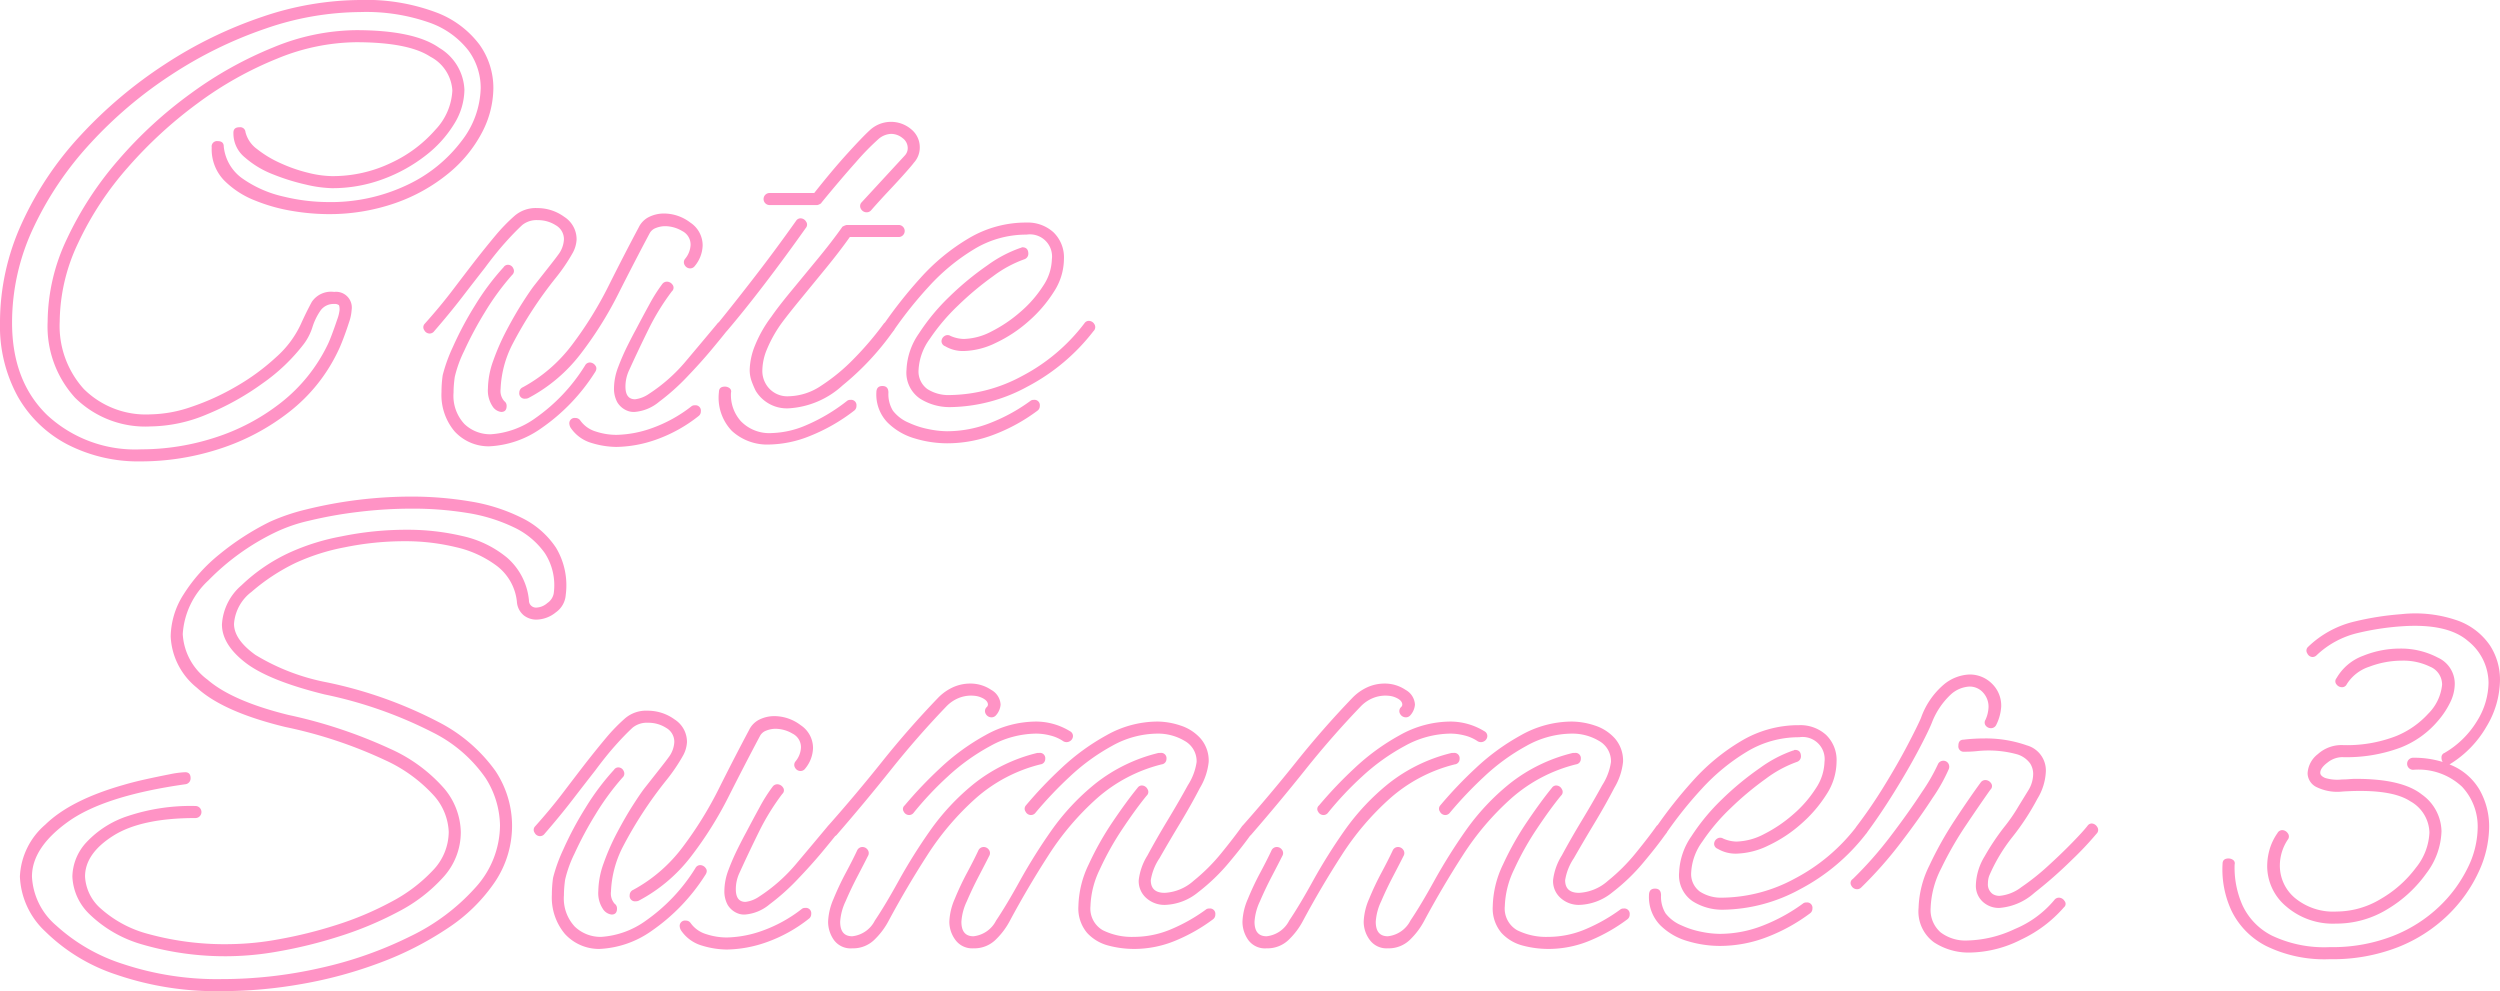 <svg xmlns="http://www.w3.org/2000/svg" width="248.7" height="98.601" viewBox="0 0 248.7 98.601">
  <path id="パス_64213" data-name="パス 64213" d="M14.52,64.74A15.438,15.438,0,0,1,7.2,63.06a12.1,12.1,0,0,1-4.95-4.77A14.544,14.544,0,0,1,.48,50.94a23.678,23.678,0,0,1,2.16-9.87,32.842,32.842,0,0,1,5.88-8.79,44.318,44.318,0,0,1,8.37-7.05,42.281,42.281,0,0,1,9.66-4.71,30.582,30.582,0,0,1,9.75-1.68,19.778,19.778,0,0,1,7.56,1.23,9.592,9.592,0,0,1,4.32,3.21,7.4,7.4,0,0,1,1.38,4.32,9.644,9.644,0,0,1-1.14,4.44,13.1,13.1,0,0,1-3.33,4.05,17.3,17.3,0,0,1-5.25,2.94A19.948,19.948,0,0,1,33,40.14a22.123,22.123,0,0,1-3.36-.3,17.17,17.17,0,0,1-3.78-1.05,8.9,8.9,0,0,1-3.09-2.01,4.444,4.444,0,0,1-1.23-3.24v-.06a.53.53,0,0,1,.6-.6q.6,0,.6.54a4.436,4.436,0,0,0,1.95,3.24,11.46,11.46,0,0,0,4.02,1.74,18.924,18.924,0,0,0,4.29.54,17.7,17.7,0,0,0,8.07-1.74,14.466,14.466,0,0,0,5.34-4.35A8.9,8.9,0,0,0,48.3,27.6a6.283,6.283,0,0,0-1.23-3.75,8.449,8.449,0,0,0-3.87-2.76,18.962,18.962,0,0,0-6.9-1.05,29.233,29.233,0,0,0-9.42,1.65,41.427,41.427,0,0,0-9.36,4.59,42.122,42.122,0,0,0-8.07,6.84,33.031,33.031,0,0,0-5.67,8.43,22.085,22.085,0,0,0-2.1,9.39q0,5.82,3.51,9.21a12.862,12.862,0,0,0,9.33,3.39,23.825,23.825,0,0,0,7.35-1.17,20.94,20.94,0,0,0,6.57-3.48,16.357,16.357,0,0,0,4.62-5.73q.18-.36.45-1.08t.51-1.44a3.928,3.928,0,0,0,.24-.96,1.553,1.553,0,0,0-.03-.39l-.03-.09a.7.7,0,0,0-.48-.12,1.579,1.579,0,0,0-1.38.69,6.094,6.094,0,0,0-.78,1.62,5.581,5.581,0,0,1-.84,1.65,18.508,18.508,0,0,1-4.11,3.93,26.524,26.524,0,0,1-5.55,3.09,14.779,14.779,0,0,1-5.58,1.2,9.934,9.934,0,0,1-7.53-2.85,10.513,10.513,0,0,1-2.73-7.59A19.411,19.411,0,0,1,7.14,42.6a33.781,33.781,0,0,1,5.13-7.86,42.185,42.185,0,0,1,7.23-6.63,37.994,37.994,0,0,1,8.25-4.59,21.994,21.994,0,0,1,8.13-1.68q5.82,0,8.31,1.77a5.076,5.076,0,0,1,2.49,4.17,6.581,6.581,0,0,1-1.02,3.39,11.62,11.62,0,0,1-2.85,3.15,15.7,15.7,0,0,1-4.23,2.34,14.4,14.4,0,0,1-5.1.9,12.589,12.589,0,0,1-2.58-.36,21.173,21.173,0,0,1-3.27-1.02,9.338,9.338,0,0,1-2.79-1.68,3.069,3.069,0,0,1-1.14-2.34v-.12q0-.54.6-.54a.521.521,0,0,1,.6.48,2.962,2.962,0,0,0,1.14,1.68,10.824,10.824,0,0,0,2.34,1.41,15.1,15.1,0,0,0,2.76.96,10.349,10.349,0,0,0,2.34.33,13.4,13.4,0,0,0,5.91-1.32,13.229,13.229,0,0,0,4.41-3.3,6.085,6.085,0,0,0,1.68-3.9,4.065,4.065,0,0,0-2.19-3.36q-2.19-1.44-7.41-1.44a21.125,21.125,0,0,0-7.8,1.62,35.54,35.54,0,0,0-7.92,4.44,43.075,43.075,0,0,0-6.96,6.39,31.569,31.569,0,0,0-4.95,7.53,18.5,18.5,0,0,0-1.83,7.8,9.34,9.34,0,0,0,2.4,6.72,8.758,8.758,0,0,0,6.66,2.52,12.959,12.959,0,0,0,4.05-.75A24.018,24.018,0,0,0,24,57.27a22.009,22.009,0,0,0,3.96-2.91,9.985,9.985,0,0,0,2.46-3.3q.54-1.2,1.08-2.19a2.3,2.3,0,0,1,2.22-.99,1.565,1.565,0,0,1,1.74,1.8,4.586,4.586,0,0,1-.27,1.26q-.27.84-.57,1.62t-.48,1.14a16.811,16.811,0,0,1-4.89,6.12,22.333,22.333,0,0,1-6.99,3.69A25.238,25.238,0,0,1,14.52,64.74Zm35.82-4.92a1.2,1.2,0,0,1-.87-.57,2.844,2.844,0,0,1-.45-1.77,8.457,8.457,0,0,1,.54-2.79,22.667,22.667,0,0,1,1.35-3.06q.81-1.53,1.56-2.7t1.17-1.71q.9-1.14,1.56-1.98t.78-1.02a2.742,2.742,0,0,0,.6-1.56,1.586,1.586,0,0,0-.81-1.41A3.258,3.258,0,0,0,54,40.74a2.276,2.276,0,0,0-1.56.48q-.84.78-1.77,1.83t-1.95,2.43q-1.08,1.38-2.28,2.94t-2.76,3.36a.57.57,0,0,1-.48.24.6.6,0,0,1-.51-.33.5.5,0,0,1,.03-.63q1.56-1.74,2.79-3.36t2.25-2.94q1.08-1.38,2.01-2.49a17.613,17.613,0,0,1,1.89-1.95,3.219,3.219,0,0,1,2.28-.78,4.53,4.53,0,0,1,2.67.87,2.647,2.647,0,0,1,1.23,2.25,3.088,3.088,0,0,1-.36,1.29,17.717,17.717,0,0,1-1.68,2.49,40.4,40.4,0,0,0-4.38,6.72,10.627,10.627,0,0,0-1.14,4.38,1.533,1.533,0,0,0,.36,1.2.57.57,0,0,1,.24.48Q50.88,59.82,50.34,59.82Zm2.4-1.32a.53.53,0,0,1-.6-.6.577.577,0,0,1,.36-.54,15.177,15.177,0,0,0,4.92-4.26,37.3,37.3,0,0,0,3.6-5.82q1.56-3.12,3-5.82a2.229,2.229,0,0,1,1.05-1.05,3.364,3.364,0,0,1,1.47-.33,4.345,4.345,0,0,1,2.61.9,2.722,2.722,0,0,1,1.23,2.28,3.352,3.352,0,0,1-.78,2.04.57.57,0,0,1-.48.24.611.611,0,0,1-.51-.3.543.543,0,0,1,.03-.66,2.327,2.327,0,0,0,.54-1.38,1.511,1.511,0,0,0-.84-1.38,3.36,3.36,0,0,0-1.68-.48,2.482,2.482,0,0,0-.93.18,1.138,1.138,0,0,0-.63.54q-1.5,2.82-3.12,6.03a37.106,37.106,0,0,1-3.75,5.97,15.86,15.86,0,0,1-5.19,4.38A.668.668,0,0,1,52.74,58.5Zm-3.6,4.74a4.586,4.586,0,0,1-3.45-1.5,5.63,5.63,0,0,1-1.29-3.9q0-.42.03-.84t.09-.84a15.825,15.825,0,0,1,1.02-2.82,33.513,33.513,0,0,1,2.19-4.11,24.547,24.547,0,0,1,2.85-3.81.519.519,0,0,1,.42-.24.577.577,0,0,1,.54.36.526.526,0,0,1-.12.66,25.465,25.465,0,0,0-2.7,3.69,35.681,35.681,0,0,0-2.07,3.87,11.856,11.856,0,0,0-.93,2.58q-.06.42-.09.81t-.03.75a4.1,4.1,0,0,0,1.08,3.12,3.7,3.7,0,0,0,2.64,1.02,8.536,8.536,0,0,0,4.44-1.62,17.824,17.824,0,0,0,4.92-5.22.542.542,0,0,1,.48-.3.688.688,0,0,1,.54.3q.24.3-.06.72a19.3,19.3,0,0,1-5.31,5.52A9.72,9.72,0,0,1,49.14,63.24ZM63.6,59.82a1.82,1.82,0,0,1-.54-.06,2.044,2.044,0,0,1-1.17-.9,2.817,2.817,0,0,1-.33-1.38,6.012,6.012,0,0,1,.42-2.13,22.806,22.806,0,0,1,.93-2.13q.51-1.02.81-1.56.66-1.26,1.35-2.52a16.02,16.02,0,0,1,1.29-2.04.57.57,0,0,1,.48-.24.688.688,0,0,1,.54.3.477.477,0,0,1-.06.66,23.385,23.385,0,0,0-2.34,3.81q-1.02,2.07-1.92,4.05a3.824,3.824,0,0,0-.36,1.62q0,1.26.96,1.26a3.062,3.062,0,0,0,1.38-.54,16.508,16.508,0,0,0,3.66-3.24q1.62-1.92,3.12-3.72a.519.519,0,0,1,.42-.24.646.646,0,0,1,.57.33.543.543,0,0,1-.09.69q-.42.54-1.47,1.8t-2.43,2.7a21.806,21.806,0,0,1-2.76,2.46A4.325,4.325,0,0,1,63.6,59.82ZM61.8,63.3a8.713,8.713,0,0,1-2.46-.39,3.768,3.768,0,0,1-2.1-1.53.921.921,0,0,1-.12-.36.53.53,0,0,1,.6-.6.57.57,0,0,1,.48.24,2.919,2.919,0,0,0,1.56,1.11,6.594,6.594,0,0,0,2.04.33,11.079,11.079,0,0,0,3.51-.66,13.991,13.991,0,0,0,3.93-2.16.489.489,0,0,1,.36-.12.53.53,0,0,1,.6.6.57.57,0,0,1-.24.48,14.642,14.642,0,0,1-4.23,2.34A12.345,12.345,0,0,1,61.8,63.3ZM86.7,39.96a.646.646,0,0,1-.57-.33.543.543,0,0,1,.09-.69l4.26-4.62a1.055,1.055,0,0,0,.3-.78,1.226,1.226,0,0,0-.51-.96,1.788,1.788,0,0,0-1.17-.42,2.029,2.029,0,0,0-1.26.54,24.932,24.932,0,0,0-2.22,2.28Q84.12,36.66,82.2,39q0,.06-.18.15a.724.724,0,0,1-.24.09H77.04a.6.6,0,0,1,0-1.2h4.44q1.8-2.28,3.3-3.93T87,31.8a3.1,3.1,0,0,1,4.14-.09,2.3,2.3,0,0,1,.84,1.77,2.242,2.242,0,0,1-.6,1.56q-.12.18-.81.96t-1.65,1.8q-.96,1.02-1.8,1.98A.576.576,0,0,1,86.7,39.96ZM72.24,52.02a.477.477,0,0,1-.54-.54,1.326,1.326,0,0,1,.3-.6q1.56-1.92,3.6-4.56t4.08-5.52a.519.519,0,0,1,.42-.24.646.646,0,0,1,.57.33.5.5,0,0,1-.03.63q-2.04,2.88-4.08,5.55t-3.78,4.71A.746.746,0,0,1,72.24,52.02Zm6.72,7.44a3.617,3.617,0,0,1-3.3-1.74,8.647,8.647,0,0,1-.42-.99,3.313,3.313,0,0,1-.18-1.11,6.848,6.848,0,0,1,.51-2.37,12.577,12.577,0,0,1,1.65-2.91q.66-.96,1.92-2.49l2.67-3.24q1.41-1.71,2.43-3.15,0-.06.21-.15a.977.977,0,0,1,.27-.09h5.16a.6.6,0,0,1,0,1.2H85.02Q84,43.86,82.65,45.51t-2.58,3.15q-1.23,1.5-1.89,2.4a13.081,13.081,0,0,0-1.44,2.61,5.625,5.625,0,0,0-.42,1.95,2.559,2.559,0,0,0,.36,1.44,2.463,2.463,0,0,0,2.28,1.2,5.98,5.98,0,0,0,3.21-1.05,18.69,18.69,0,0,0,3.27-2.7,31.586,31.586,0,0,0,2.94-3.45.57.57,0,0,1,.48-.24.688.688,0,0,1,.54.3.477.477,0,0,1-.06.66,27.085,27.085,0,0,1-5.04,5.4A8.683,8.683,0,0,1,78.96,59.46Zm-1.92,3.6a5.2,5.2,0,0,1-3.75-1.35A4.771,4.771,0,0,1,72,57.84q0-.54.6-.54a.76.76,0,0,1,.45.15.407.407,0,0,1,.15.45,3.894,3.894,0,0,0,.99,2.85,3.938,3.938,0,0,0,3.09,1.17,9.215,9.215,0,0,0,3.33-.75,17.985,17.985,0,0,0,4.11-2.43.489.489,0,0,1,.36-.12.53.53,0,0,1,.6.6.57.57,0,0,1-.24.48,18.111,18.111,0,0,1-4.41,2.52A11.25,11.25,0,0,1,77.04,63.06Zm19.32-9.3a3.479,3.479,0,0,1-1.86-.48.541.541,0,0,1-.36-.48.627.627,0,0,1,.27-.51.553.553,0,0,1,.63-.03,3.463,3.463,0,0,0,1.32.3,6.238,6.238,0,0,0,2.76-.75A13.8,13.8,0,0,0,102,49.86a11.71,11.71,0,0,0,2.25-2.58,4.974,4.974,0,0,0,.87-2.64,2.2,2.2,0,0,0-2.52-2.46,9.963,9.963,0,0,0-5.25,1.47,20.222,20.222,0,0,0-4.44,3.66,40.163,40.163,0,0,0-3.57,4.47.542.542,0,0,1-.48.3.611.611,0,0,1-.51-.3.543.543,0,0,1,.03-.66,45,45,0,0,1,3.66-4.62,20.408,20.408,0,0,1,4.77-3.93,11.116,11.116,0,0,1,5.79-1.59,3.8,3.8,0,0,1,2.67.96,3.474,3.474,0,0,1,1.05,2.7,6.019,6.019,0,0,1-.99,3.21,13.306,13.306,0,0,1-2.52,2.94,13.628,13.628,0,0,1-3.27,2.16A7.621,7.621,0,0,1,96.36,53.76Zm-1.38,5.58a5.512,5.512,0,0,1-2.97-.84,3.121,3.121,0,0,1-1.35-2.88,6.754,6.754,0,0,1,1.23-3.6,20.659,20.659,0,0,1,3.06-3.69,29.22,29.22,0,0,1,3.75-3.09A12.671,12.671,0,0,1,102,43.5a.122.122,0,0,0,.09-.03.122.122,0,0,1,.09-.03q.6,0,.6.66a.582.582,0,0,1-.42.54,11.741,11.741,0,0,0-3.09,1.68,30.5,30.5,0,0,0-3.48,2.91,19.973,19.973,0,0,0-2.82,3.33,5.691,5.691,0,0,0-1.11,3.06,2.166,2.166,0,0,0,.87,1.92,3.882,3.882,0,0,0,2.25.6,15.437,15.437,0,0,0,7.17-1.89A18.587,18.587,0,0,0,108.36,51a.519.519,0,0,1,.42-.24.646.646,0,0,1,.57.33.543.543,0,0,1-.09.69,20.078,20.078,0,0,1-6.57,5.52A16.416,16.416,0,0,1,94.98,59.34Zm-.3,3.6a11.159,11.159,0,0,1-3.18-.48,6.328,6.328,0,0,1-2.73-1.59,4.014,4.014,0,0,1-1.11-2.97q0-.66.6-.66t.6.66a3.154,3.154,0,0,0,.45,1.8,3.889,3.889,0,0,0,1.59,1.2,8.565,8.565,0,0,0,1.95.63,9.5,9.5,0,0,0,1.83.21,11.762,11.762,0,0,0,4.35-.84,17.42,17.42,0,0,0,3.93-2.16.489.489,0,0,1,.36-.12.53.53,0,0,1,.6.6.57.57,0,0,1-.24.48,17.75,17.75,0,0,1-4.23,2.34A13.029,13.029,0,0,1,94.68,62.94Zm-72.12,54.5a30.714,30.714,0,0,1-10.53-1.65,18.155,18.155,0,0,1-7.05-4.29,7.907,7.907,0,0,1-2.52-5.46,7.216,7.216,0,0,1,2.52-5.16q2.52-2.46,7.8-3.96,1.02-.3,2.25-.57t2.31-.48a9.312,9.312,0,0,1,1.56-.21q.54,0,.54.6a.586.586,0,0,1-.54.6Q10.86,98,7.26,100.58t-3.6,5.46a6.82,6.82,0,0,0,2.4,4.86,17.939,17.939,0,0,0,6.66,3.84,29.58,29.58,0,0,0,9.84,1.5,44.187,44.187,0,0,0,9.81-1.11,38.971,38.971,0,0,0,8.94-3.15,20.7,20.7,0,0,0,6.48-4.86,9.267,9.267,0,0,0,2.43-6.18,9.017,9.017,0,0,0-1.44-4.71,13.954,13.954,0,0,0-5.19-4.5,42.551,42.551,0,0,0-10.83-3.81q-5.58-1.38-7.89-3.18t-2.31-3.78a5.546,5.546,0,0,1,1.95-3.9,17.469,17.469,0,0,1,4.89-3.3,22.257,22.257,0,0,1,5.04-1.56,32.1,32.1,0,0,1,6.54-.66,23.706,23.706,0,0,1,5.52.63,10.492,10.492,0,0,1,4.44,2.16,6.433,6.433,0,0,1,2.16,4.23.7.7,0,0,0,.78.72,1.752,1.752,0,0,0,1.05-.45,1.474,1.474,0,0,0,.63-.93,5.866,5.866,0,0,0-.87-4.02,7.882,7.882,0,0,0-3.15-2.61,16.666,16.666,0,0,0-4.62-1.41,33.582,33.582,0,0,0-5.4-.42,44.229,44.229,0,0,0-5.43.33,41.8,41.8,0,0,0-4.86.87,15.771,15.771,0,0,0-3.45,1.2,23.636,23.636,0,0,0-6.57,4.74,7.912,7.912,0,0,0-2.55,5.34,6.043,6.043,0,0,0,2.46,4.53q2.46,2.13,8.04,3.51a48.272,48.272,0,0,1,10.11,3.36,15.594,15.594,0,0,1,5.4,3.96,6.93,6.93,0,0,1,1.65,4.32,6.629,6.629,0,0,1-1.74,4.5,15.777,15.777,0,0,1-4.5,3.45,34.62,34.62,0,0,1-5.91,2.46,45.4,45.4,0,0,1-5.97,1.47,29.495,29.495,0,0,1-13.59-.69,12.4,12.4,0,0,1-5.22-3,5.5,5.5,0,0,1-1.71-3.75,5.146,5.146,0,0,1,1.41-3.42,9.777,9.777,0,0,1,4.14-2.61,19.747,19.747,0,0,1,6.69-.99.6.6,0,1,1,0,1.2q-5.4,0-8.19,1.77t-2.79,4.05a4.542,4.542,0,0,0,1.56,3.18,11.459,11.459,0,0,0,4.8,2.55,28.659,28.659,0,0,0,8.22.99,28.046,28.046,0,0,0,4.68-.48,43.821,43.821,0,0,0,5.7-1.41,31.4,31.4,0,0,0,5.49-2.31,15.594,15.594,0,0,0,4.14-3.12,5.571,5.571,0,0,0,1.59-3.84,5.768,5.768,0,0,0-1.41-3.54,14.857,14.857,0,0,0-4.92-3.6,44.947,44.947,0,0,0-9.93-3.3q-6.18-1.5-8.79-3.9a6.939,6.939,0,0,1-2.61-5.1,7.967,7.967,0,0,1,1.29-4.2A16.189,16.189,0,0,1,22.29,74a26.254,26.254,0,0,1,5.01-3.24,20.125,20.125,0,0,1,3.6-1.23,43.843,43.843,0,0,1,10.5-1.29,35.167,35.167,0,0,1,5.85.48,17.741,17.741,0,0,1,5.1,1.62,8.625,8.625,0,0,1,3.45,3,7.286,7.286,0,0,1,.96,4.68,2.325,2.325,0,0,1-.99,1.74,3.141,3.141,0,0,1-1.95.72,2.033,2.033,0,0,1-1.23-.42,1.915,1.915,0,0,1-.69-1.38,5.142,5.142,0,0,0-1.95-3.51,10.694,10.694,0,0,0-4.08-1.89,21.334,21.334,0,0,0-5.13-.6,29.631,29.631,0,0,0-5.94.6,20.984,20.984,0,0,0-4.92,1.56,19.787,19.787,0,0,0-4.38,2.88,4.374,4.374,0,0,0-1.74,3.18q0,1.56,2.13,3.09A21.38,21.38,0,0,0,33,86.72a42.66,42.66,0,0,1,11.13,3.96,15.841,15.841,0,0,1,5.64,4.86,9.874,9.874,0,0,1,1.65,5.4,10,10,0,0,1-1.71,5.64,16.8,16.8,0,0,1-4.68,4.59,32.323,32.323,0,0,1-6.69,3.42,43.076,43.076,0,0,1-7.8,2.13A45.873,45.873,0,0,1,22.56,117.44Zm38.76-7.62a1.2,1.2,0,0,1-.87-.57,2.844,2.844,0,0,1-.45-1.77,8.457,8.457,0,0,1,.54-2.79,22.667,22.667,0,0,1,1.35-3.06q.81-1.53,1.56-2.7t1.17-1.71q.9-1.14,1.56-1.98t.78-1.02a2.742,2.742,0,0,0,.6-1.56,1.586,1.586,0,0,0-.81-1.41,3.258,3.258,0,0,0-1.77-.51,2.276,2.276,0,0,0-1.56.48q-.84.78-1.77,1.83T59.7,95.48q-1.08,1.38-2.28,2.94t-2.76,3.36a.57.57,0,0,1-.48.24.6.6,0,0,1-.51-.33.5.5,0,0,1,.03-.63q1.56-1.74,2.79-3.36t2.25-2.94q1.08-1.38,2.01-2.49a17.613,17.613,0,0,1,1.89-1.95,3.219,3.219,0,0,1,2.28-.78,4.53,4.53,0,0,1,2.67.87,2.647,2.647,0,0,1,1.23,2.25,3.088,3.088,0,0,1-.36,1.29,17.716,17.716,0,0,1-1.68,2.49,40.4,40.4,0,0,0-4.38,6.72,10.627,10.627,0,0,0-1.14,4.38,1.533,1.533,0,0,0,.36,1.2.57.57,0,0,1,.24.48Q61.86,109.82,61.32,109.82Zm2.4-1.32a.53.53,0,0,1-.6-.6.577.577,0,0,1,.36-.54,15.177,15.177,0,0,0,4.92-4.26A37.294,37.294,0,0,0,72,97.28q1.56-3.12,3-5.82a2.229,2.229,0,0,1,1.05-1.05,3.364,3.364,0,0,1,1.47-.33,4.345,4.345,0,0,1,2.61.9,2.722,2.722,0,0,1,1.23,2.28,3.352,3.352,0,0,1-.78,2.04.57.57,0,0,1-.48.24.611.611,0,0,1-.51-.3.543.543,0,0,1,.03-.66,2.327,2.327,0,0,0,.54-1.38,1.511,1.511,0,0,0-.84-1.38,3.36,3.36,0,0,0-1.68-.48,2.482,2.482,0,0,0-.93.18,1.138,1.138,0,0,0-.63.54q-1.5,2.82-3.12,6.03a37.106,37.106,0,0,1-3.75,5.97,15.86,15.86,0,0,1-5.19,4.38A.668.668,0,0,1,63.72,108.5Zm-3.6,4.74a4.586,4.586,0,0,1-3.45-1.5,5.63,5.63,0,0,1-1.29-3.9q0-.42.03-.84t.09-.84a15.825,15.825,0,0,1,1.02-2.82,33.513,33.513,0,0,1,2.19-4.11,24.547,24.547,0,0,1,2.85-3.81.519.519,0,0,1,.42-.24.577.577,0,0,1,.54.36.526.526,0,0,1-.12.66,25.465,25.465,0,0,0-2.7,3.69,35.681,35.681,0,0,0-2.07,3.87,11.856,11.856,0,0,0-.93,2.58q-.06.42-.09.81t-.03.75a4.1,4.1,0,0,0,1.08,3.12,3.7,3.7,0,0,0,2.64,1.02,8.536,8.536,0,0,0,4.44-1.62,17.824,17.824,0,0,0,4.92-5.22.542.542,0,0,1,.48-.3.688.688,0,0,1,.54.3q.24.3-.06.72a19.3,19.3,0,0,1-5.31,5.52A9.719,9.719,0,0,1,60.12,113.24Zm14.46-3.42a1.82,1.82,0,0,1-.54-.06,2.044,2.044,0,0,1-1.17-.9,2.817,2.817,0,0,1-.33-1.38,6.012,6.012,0,0,1,.42-2.13,22.805,22.805,0,0,1,.93-2.13q.51-1.02.81-1.56.66-1.26,1.35-2.52a16.02,16.02,0,0,1,1.29-2.04.57.57,0,0,1,.48-.24.688.688,0,0,1,.54.3.477.477,0,0,1-.06.66,23.385,23.385,0,0,0-2.34,3.81q-1.02,2.07-1.92,4.05a3.824,3.824,0,0,0-.36,1.62q0,1.26.96,1.26a3.062,3.062,0,0,0,1.38-.54,16.508,16.508,0,0,0,3.66-3.24q1.62-1.92,3.12-3.72a.519.519,0,0,1,.42-.24.646.646,0,0,1,.57.33.543.543,0,0,1-.09.69q-.42.54-1.47,1.8t-2.43,2.7a21.807,21.807,0,0,1-2.76,2.46A4.325,4.325,0,0,1,74.58,109.82Zm-1.8,3.48a8.713,8.713,0,0,1-2.46-.39,3.768,3.768,0,0,1-2.1-1.53.921.921,0,0,1-.12-.36.53.53,0,0,1,.6-.6.57.57,0,0,1,.48.24,2.919,2.919,0,0,0,1.56,1.11,6.594,6.594,0,0,0,2.04.33,11.079,11.079,0,0,0,3.51-.66,13.992,13.992,0,0,0,3.93-2.16.489.489,0,0,1,.36-.12.53.53,0,0,1,.6.6.57.57,0,0,1-.24.48,14.643,14.643,0,0,1-4.23,2.34A12.345,12.345,0,0,1,72.78,113.3Zm10.5-11.22a.6.6,0,0,1-.51-.36.539.539,0,0,1,.03-.66q2.82-3.18,5.43-6.45t5.55-6.33a4.9,4.9,0,0,1,1.59-1.11,4.2,4.2,0,0,1,1.59-.33,3.708,3.708,0,0,1,2.13.63,1.784,1.784,0,0,1,.93,1.47,1.812,1.812,0,0,1-.48,1.08.576.576,0,0,1-.42.18.646.646,0,0,1-.57-.33.543.543,0,0,1,.09-.69.346.346,0,0,0,.12-.24q0-.48-.84-.78a2.229,2.229,0,0,0-.39-.09,3.681,3.681,0,0,0-.51-.03,3.3,3.3,0,0,0-1.17.24,3.557,3.557,0,0,0-1.23.84q-2.88,3-5.49,6.27t-5.37,6.45A.57.57,0,0,1,83.28,102.08Zm7.62-2.16a.6.6,0,0,1-.51-.33.461.461,0,0,1,.09-.63,41.5,41.5,0,0,1,3.51-3.69,22.067,22.067,0,0,1,4.53-3.3,10.358,10.358,0,0,1,5.04-1.35,6.5,6.5,0,0,1,3.36.96.542.542,0,0,1,.3.48.611.611,0,0,1-.3.51.635.635,0,0,1-.72-.03,4,4,0,0,0-1.26-.54,5.688,5.688,0,0,0-1.38-.18A9.53,9.53,0,0,0,99,93.05a20.731,20.731,0,0,0-4.23,3.03,32.933,32.933,0,0,0-3.39,3.6A.57.57,0,0,1,90.9,99.92Zm25.44,8.94a2.7,2.7,0,0,1-1.8-.66,2.234,2.234,0,0,1-.78-1.8,5.918,5.918,0,0,1,.87-2.46q.87-1.62,2.01-3.51t2.01-3.48a5.763,5.763,0,0,0,.87-2.31,2.307,2.307,0,0,0-1.2-2.1,5.146,5.146,0,0,0-2.7-.72,9.361,9.361,0,0,0-4.53,1.23,20.488,20.488,0,0,0-4.2,3.06,39.334,39.334,0,0,0-3.39,3.57.57.57,0,0,1-.48.24.6.6,0,0,1-.51-.33.5.5,0,0,1,.03-.63,41.5,41.5,0,0,1,3.51-3.69,22.067,22.067,0,0,1,4.53-3.3,10.358,10.358,0,0,1,5.04-1.35,7.38,7.38,0,0,1,2.28.39,4.537,4.537,0,0,1,2.01,1.29,3.365,3.365,0,0,1,.81,2.34,6.3,6.3,0,0,1-.87,2.58q-.87,1.68-2.01,3.57t-2.01,3.42a5.438,5.438,0,0,0-.87,2.19q0,1.26,1.38,1.26a4.681,4.681,0,0,0,2.88-1.2,18.4,18.4,0,0,0,2.79-2.79q1.29-1.59,2.01-2.61a.519.519,0,0,1,.42-.24.772.772,0,0,1,.57.3.455.455,0,0,1-.03.66q-.84,1.2-2.25,2.88a19.247,19.247,0,0,1-3.06,2.94A5.462,5.462,0,0,1,116.34,108.86Zm-19.02,4.32a2.067,2.067,0,0,1-1.8-.84,3.039,3.039,0,0,1-.6-1.8,6.2,6.2,0,0,1,.54-2.28,28.053,28.053,0,0,1,1.23-2.61q.69-1.29,1.11-2.19a.577.577,0,0,1,.54-.36.627.627,0,0,1,.51.27.553.553,0,0,1,.03.63q-.36.72-1.02,1.98t-1.2,2.52a5.516,5.516,0,0,0-.54,2.04q0,1.44,1.2,1.44a2.865,2.865,0,0,0,2.25-1.56q1.05-1.56,2.37-3.96a55.458,55.458,0,0,1,3.12-4.98,23,23,0,0,1,4.38-4.68,16.267,16.267,0,0,1,6.3-3.06h.18a.53.53,0,0,1,.6.6.536.536,0,0,1-.48.54,15.286,15.286,0,0,0-6.45,3.39,27.325,27.325,0,0,0-4.8,5.64q-2.07,3.21-3.87,6.57a7.358,7.358,0,0,1-1.32,1.77A3.038,3.038,0,0,1,97.32,113.18Zm-12.06,0a2.052,2.052,0,0,1-1.83-.84,3.147,3.147,0,0,1-.57-1.8,6.2,6.2,0,0,1,.54-2.28,28.053,28.053,0,0,1,1.23-2.61q.69-1.29,1.11-2.19a.577.577,0,0,1,.54-.36.627.627,0,0,1,.51.27.553.553,0,0,1,.03.63q-.36.72-1.02,1.98t-1.2,2.52a5.516,5.516,0,0,0-.54,2.04q0,1.44,1.2,1.44a2.865,2.865,0,0,0,2.25-1.56q1.05-1.56,2.37-3.96A55.458,55.458,0,0,1,93,101.48a23,23,0,0,1,4.38-4.68,16.267,16.267,0,0,1,6.3-3.06h.18a.53.53,0,0,1,.6.6.536.536,0,0,1-.48.54,15.286,15.286,0,0,0-6.45,3.39,27.326,27.326,0,0,0-4.8,5.64q-2.07,3.21-3.87,6.57a7.358,7.358,0,0,1-1.32,1.77A3.038,3.038,0,0,1,85.26,113.18Zm28.02.06a9.911,9.911,0,0,1-2.52-.33,4.372,4.372,0,0,1-2.13-1.26,3.765,3.765,0,0,1-.87-2.67,9.972,9.972,0,0,1,1.02-4.14,29.786,29.786,0,0,1,2.4-4.26q1.38-2.04,2.46-3.36a.519.519,0,0,1,.42-.24.638.638,0,0,1,.57.36.5.5,0,0,1-.09.66q-1.08,1.32-2.4,3.3a28.749,28.749,0,0,0-2.25,4.02,8.974,8.974,0,0,0-.93,3.66,2.479,2.479,0,0,0,1.23,2.4,6.486,6.486,0,0,0,3.09.66,9.478,9.478,0,0,0,3.75-.78,17.059,17.059,0,0,0,3.39-1.92.489.489,0,0,1,.36-.12.53.53,0,0,1,.6.6.57.57,0,0,1-.24.48,17.127,17.127,0,0,1-3.69,2.1A10.712,10.712,0,0,1,113.28,113.24Zm11.22-11.16a.6.6,0,0,1-.51-.36.539.539,0,0,1,.03-.66q2.82-3.18,5.43-6.45T135,88.28a4.9,4.9,0,0,1,1.59-1.11,4.2,4.2,0,0,1,1.59-.33,3.708,3.708,0,0,1,2.13.63,1.784,1.784,0,0,1,.93,1.47,1.812,1.812,0,0,1-.48,1.08.576.576,0,0,1-.42.18.646.646,0,0,1-.57-.33.543.543,0,0,1,.09-.69.346.346,0,0,0,.12-.24q0-.48-.84-.78a2.229,2.229,0,0,0-.39-.09,3.681,3.681,0,0,0-.51-.03,3.3,3.3,0,0,0-1.17.24,3.557,3.557,0,0,0-1.23.84q-2.88,3-5.49,6.27t-5.37,6.45A.57.57,0,0,1,124.5,102.08Zm7.62-2.16a.6.6,0,0,1-.51-.33.461.461,0,0,1,.09-.63,41.5,41.5,0,0,1,3.51-3.69,22.067,22.067,0,0,1,4.53-3.3,10.358,10.358,0,0,1,5.04-1.35,6.5,6.5,0,0,1,3.36.96.542.542,0,0,1,.3.48.611.611,0,0,1-.3.51.635.635,0,0,1-.72-.03,4,4,0,0,0-1.26-.54,5.688,5.688,0,0,0-1.38-.18,9.53,9.53,0,0,0-4.56,1.23,20.731,20.731,0,0,0-4.23,3.03,32.932,32.932,0,0,0-3.39,3.6A.57.57,0,0,1,132.12,99.92Zm25.44,8.94a2.7,2.7,0,0,1-1.8-.66,2.234,2.234,0,0,1-.78-1.8,5.918,5.918,0,0,1,.87-2.46q.87-1.62,2.01-3.51t2.01-3.48a5.763,5.763,0,0,0,.87-2.31,2.307,2.307,0,0,0-1.2-2.1,5.146,5.146,0,0,0-2.7-.72,9.361,9.361,0,0,0-4.53,1.23,20.488,20.488,0,0,0-4.2,3.06,39.334,39.334,0,0,0-3.39,3.57.57.57,0,0,1-.48.24.6.6,0,0,1-.51-.33.5.5,0,0,1,.03-.63,41.5,41.5,0,0,1,3.51-3.69,22.067,22.067,0,0,1,4.53-3.3,10.358,10.358,0,0,1,5.04-1.35,7.38,7.38,0,0,1,2.28.39,4.537,4.537,0,0,1,2.01,1.29,3.365,3.365,0,0,1,.81,2.34,6.3,6.3,0,0,1-.87,2.58q-.87,1.68-2.01,3.57t-2.01,3.42a5.438,5.438,0,0,0-.87,2.19q0,1.26,1.38,1.26a4.681,4.681,0,0,0,2.88-1.2,18.4,18.4,0,0,0,2.79-2.79q1.29-1.59,2.01-2.61a.519.519,0,0,1,.42-.24.772.772,0,0,1,.57.3.455.455,0,0,1-.03.66q-.84,1.2-2.25,2.88a19.246,19.246,0,0,1-3.06,2.94A5.462,5.462,0,0,1,157.56,108.86Zm-19.02,4.32a2.067,2.067,0,0,1-1.8-.84,3.039,3.039,0,0,1-.6-1.8,6.2,6.2,0,0,1,.54-2.28,28.051,28.051,0,0,1,1.23-2.61q.69-1.29,1.11-2.19a.577.577,0,0,1,.54-.36.627.627,0,0,1,.51.27.553.553,0,0,1,.03.63q-.36.72-1.02,1.98t-1.2,2.52a5.516,5.516,0,0,0-.54,2.04q0,1.44,1.2,1.44a2.865,2.865,0,0,0,2.25-1.56q1.05-1.56,2.37-3.96a55.458,55.458,0,0,1,3.12-4.98,23,23,0,0,1,4.38-4.68,16.267,16.267,0,0,1,6.3-3.06h.18a.53.53,0,0,1,.6.6.536.536,0,0,1-.48.54,15.286,15.286,0,0,0-6.45,3.39,27.326,27.326,0,0,0-4.8,5.64q-2.07,3.21-3.87,6.57a7.358,7.358,0,0,1-1.32,1.77A3.038,3.038,0,0,1,138.54,113.18Zm-12.06,0a2.052,2.052,0,0,1-1.83-.84,3.147,3.147,0,0,1-.57-1.8,6.2,6.2,0,0,1,.54-2.28,28.053,28.053,0,0,1,1.23-2.61q.69-1.29,1.11-2.19a.577.577,0,0,1,.54-.36.627.627,0,0,1,.51.27.553.553,0,0,1,.03.63q-.36.72-1.02,1.98t-1.2,2.52a5.516,5.516,0,0,0-.54,2.04q0,1.44,1.2,1.44a2.865,2.865,0,0,0,2.25-1.56q1.05-1.56,2.37-3.96a55.458,55.458,0,0,1,3.12-4.98,23,23,0,0,1,4.38-4.68,16.267,16.267,0,0,1,6.3-3.06h.18a.53.53,0,0,1,.6.6.536.536,0,0,1-.48.54,15.286,15.286,0,0,0-6.45,3.39,27.326,27.326,0,0,0-4.8,5.64q-2.07,3.21-3.87,6.57a7.358,7.358,0,0,1-1.32,1.77A3.038,3.038,0,0,1,126.48,113.18Zm28.02.06a9.911,9.911,0,0,1-2.52-.33,4.372,4.372,0,0,1-2.13-1.26,3.765,3.765,0,0,1-.87-2.67,9.972,9.972,0,0,1,1.02-4.14,29.787,29.787,0,0,1,2.4-4.26q1.38-2.04,2.46-3.36a.519.519,0,0,1,.42-.24.638.638,0,0,1,.57.36.5.5,0,0,1-.09.66q-1.08,1.32-2.4,3.3a28.747,28.747,0,0,0-2.25,4.02,8.974,8.974,0,0,0-.93,3.66,2.479,2.479,0,0,0,1.23,2.4,6.486,6.486,0,0,0,3.09.66,9.478,9.478,0,0,0,3.75-.78,17.059,17.059,0,0,0,3.39-1.92.489.489,0,0,1,.36-.12.53.53,0,0,1,.6.6.57.57,0,0,1-.24.48,17.127,17.127,0,0,1-3.69,2.1A10.712,10.712,0,0,1,154.5,113.24Zm18.72-9.48a3.479,3.479,0,0,1-1.86-.48.541.541,0,0,1-.36-.48.627.627,0,0,1,.27-.51.553.553,0,0,1,.63-.03,3.463,3.463,0,0,0,1.32.3,6.238,6.238,0,0,0,2.76-.75,13.8,13.8,0,0,0,2.88-1.95,11.709,11.709,0,0,0,2.25-2.58,4.974,4.974,0,0,0,.87-2.64,2.2,2.2,0,0,0-2.52-2.46,9.963,9.963,0,0,0-5.25,1.47,20.221,20.221,0,0,0-4.44,3.66,40.162,40.162,0,0,0-3.57,4.47.542.542,0,0,1-.48.3.611.611,0,0,1-.51-.3.543.543,0,0,1,.03-.66,45,45,0,0,1,3.66-4.62,20.408,20.408,0,0,1,4.77-3.93,11.116,11.116,0,0,1,5.79-1.59,3.8,3.8,0,0,1,2.67.96,3.474,3.474,0,0,1,1.05,2.7,6.019,6.019,0,0,1-.99,3.21,13.306,13.306,0,0,1-2.52,2.94,13.627,13.627,0,0,1-3.27,2.16A7.621,7.621,0,0,1,173.22,103.76Zm-1.38,5.58a5.512,5.512,0,0,1-2.97-.84,3.121,3.121,0,0,1-1.35-2.88,6.754,6.754,0,0,1,1.23-3.6,20.659,20.659,0,0,1,3.06-3.69,29.219,29.219,0,0,1,3.75-3.09,12.671,12.671,0,0,1,3.3-1.74.122.122,0,0,0,.09-.03.122.122,0,0,1,.09-.03q.6,0,.6.66a.582.582,0,0,1-.42.54,11.741,11.741,0,0,0-3.09,1.68,30.5,30.5,0,0,0-3.48,2.91,19.973,19.973,0,0,0-2.82,3.33,5.691,5.691,0,0,0-1.11,3.06,2.166,2.166,0,0,0,.87,1.92,3.882,3.882,0,0,0,2.25.6,15.437,15.437,0,0,0,7.17-1.89,18.587,18.587,0,0,0,6.21-5.25.519.519,0,0,1,.42-.24.646.646,0,0,1,.57.33.543.543,0,0,1-.09.69,20.078,20.078,0,0,1-6.57,5.52A16.416,16.416,0,0,1,171.84,109.34Zm-.3,3.6a11.159,11.159,0,0,1-3.18-.48,6.328,6.328,0,0,1-2.73-1.59,4.014,4.014,0,0,1-1.11-2.97q0-.66.6-.66t.6.66a3.154,3.154,0,0,0,.45,1.8,3.889,3.889,0,0,0,1.59,1.2,8.565,8.565,0,0,0,1.95.63,9.5,9.5,0,0,0,1.83.21,11.763,11.763,0,0,0,4.35-.84,17.421,17.421,0,0,0,3.93-2.16.489.489,0,0,1,.36-.12.53.53,0,0,1,.6.6.57.57,0,0,1-.24.48,17.75,17.75,0,0,1-4.23,2.34A13.029,13.029,0,0,1,171.54,112.94Zm14.1-10.92a.611.611,0,0,1-.51-.3.543.543,0,0,1,.03-.66,47.688,47.688,0,0,0,2.73-3.99q1.35-2.19,2.34-4.08t1.35-2.73a7.723,7.723,0,0,1,2.28-3.33,4.256,4.256,0,0,1,2.52-.99,3.117,3.117,0,0,1,2.25.9,3.038,3.038,0,0,1,.93,2.28,4.65,4.65,0,0,1-.48,1.8.577.577,0,0,1-.54.36.654.654,0,0,1-.51-.24.5.5,0,0,1-.03-.6,3.355,3.355,0,0,0,.3-1.26,2.078,2.078,0,0,0-.54-1.44,1.774,1.774,0,0,0-1.38-.6,2.988,2.988,0,0,0-1.89.84,7.574,7.574,0,0,0-1.83,2.76q-.36.9-1.38,2.82t-2.4,4.14q-1.38,2.22-2.76,4.08A.57.57,0,0,1,185.64,102.02Zm13.74,7.14a2.326,2.326,0,0,1-1.32-.36,2.147,2.147,0,0,1-1.02-1.92,5.824,5.824,0,0,1,.87-2.85,24.029,24.029,0,0,1,1.92-2.88,16.784,16.784,0,0,0,1.47-2.13l.96-1.56a3.148,3.148,0,0,0,.48-1.68,1.951,1.951,0,0,0-.3-.99,2.5,2.5,0,0,0-1.26-.9,10.724,10.724,0,0,0-4.02-.33,10.932,10.932,0,0,1-1.2.06h-.06a.53.53,0,0,1-.6-.6q0-.6.54-.6.48-.06,1.02-.09t1.02-.03a12.266,12.266,0,0,1,4.23.69A2.586,2.586,0,0,1,204,95.6a5.648,5.648,0,0,1-.84,2.7,24.485,24.485,0,0,1-2.49,3.81,16.806,16.806,0,0,0-2.31,3.87,2.37,2.37,0,0,0-.09.36,2.186,2.186,0,0,0-.03.36,1.171,1.171,0,0,0,.48,1.08,1.259,1.259,0,0,0,.66.18,4.177,4.177,0,0,0,2.19-.87,23.274,23.274,0,0,0,2.64-2.1q1.35-1.23,2.43-2.34t1.5-1.65a.519.519,0,0,1,.42-.24.674.674,0,0,1,.54.33.514.514,0,0,1-.06.69,32.185,32.185,0,0,1-2.46,2.61,43.524,43.524,0,0,1-3.72,3.27A5.886,5.886,0,0,1,199.38,109.16Zm-14.16-1.86a.638.638,0,0,1-.57-.36.473.473,0,0,1,.15-.66,37.831,37.831,0,0,0,3.78-4.29q1.8-2.37,3.09-4.35a18.5,18.5,0,0,0,1.59-2.76.577.577,0,0,1,.54-.36.57.57,0,0,1,.48.24.622.622,0,0,1,.06.6,17.2,17.2,0,0,1-1.62,2.88q-1.32,2.04-3.18,4.47a40.067,40.067,0,0,1-3.9,4.41A.576.576,0,0,1,185.22,107.3Zm11.22,6.3a6.285,6.285,0,0,1-3.57-1.02,3.8,3.8,0,0,1-1.53-3.42,10.1,10.1,0,0,1,1.08-4.23,35.727,35.727,0,0,1,2.52-4.5q1.44-2.19,2.58-3.75a.57.57,0,0,1,.48-.24.688.688,0,0,1,.54.3.477.477,0,0,1-.06.66q-1.02,1.44-2.43,3.54a34.286,34.286,0,0,0-2.46,4.29,9.255,9.255,0,0,0-1.05,3.93,2.956,2.956,0,0,0,.99,2.43,4.091,4.091,0,0,0,2.67.81,11.631,11.631,0,0,0,4.71-1.14,10.208,10.208,0,0,0,3.93-2.88.57.57,0,0,1,.48-.24.674.674,0,0,1,.54.33.438.438,0,0,1-.06.63,12.855,12.855,0,0,1-4.26,3.21A11.6,11.6,0,0,1,196.44,113.6Zm35.82.66a13.189,13.189,0,0,1-6.36-1.32,7.754,7.754,0,0,1-3.42-3.48,9.71,9.71,0,0,1-.9-4.68q0-.54.6-.54a.76.76,0,0,1,.45.15.407.407,0,0,1,.15.45,9.214,9.214,0,0,0,.78,4.05,6.416,6.416,0,0,0,2.94,3.03,12.161,12.161,0,0,0,5.76,1.14,16.544,16.544,0,0,0,6.27-1.11,14.2,14.2,0,0,0,4.59-2.91,13.515,13.515,0,0,0,2.85-3.87,9.234,9.234,0,0,0,.99-3.99,5.779,5.779,0,0,0-1.56-4.08,6.337,6.337,0,0,0-4.86-1.68.6.6,0,0,1,0-1.2,9.667,9.667,0,0,1,2.94.42.739.739,0,0,1-.12-.42.467.467,0,0,1,.3-.48,9.15,9.15,0,0,0,3.24-3.18,7.374,7.374,0,0,0,1.14-3.78A5.366,5.366,0,0,0,246,82.61q-2.04-1.77-6.54-1.47a26.473,26.473,0,0,0-4.38.66,8.915,8.915,0,0,0-4.14,2.22.576.576,0,0,1-.42.18.6.6,0,0,1-.51-.36.5.5,0,0,1,.09-.66,9.944,9.944,0,0,1,4.65-2.52,28.548,28.548,0,0,1,4.59-.72,12.767,12.767,0,0,1,5.7.66,6.569,6.569,0,0,1,3.15,2.46,6.257,6.257,0,0,1,.99,3.42,9.136,9.136,0,0,1-1.35,4.65,10.521,10.521,0,0,1-3.57,3.69.173.173,0,0,1-.12.06,5.9,5.9,0,0,1,3,2.52,7.365,7.365,0,0,1,.96,3.72,10.776,10.776,0,0,1-1.05,4.47,14.378,14.378,0,0,1-3.06,4.29,15.065,15.065,0,0,1-4.95,3.18A17.835,17.835,0,0,1,232.26,114.26Zm.6-3.54a7.1,7.1,0,0,1-4.95-1.71,5.232,5.232,0,0,1-1.89-3.99,6.09,6.09,0,0,1,.24-1.68,5.489,5.489,0,0,1,.78-1.62.542.542,0,0,1,.48-.3.688.688,0,0,1,.54.3.513.513,0,0,1,0,.66,4.647,4.647,0,0,0-.78,2.58,4.18,4.18,0,0,0,1.5,3.21,5.965,5.965,0,0,0,4.14,1.35,8.549,8.549,0,0,0,4.41-1.26,11.583,11.583,0,0,0,3.48-3.09,5.975,5.975,0,0,0,1.35-3.51,3.672,3.672,0,0,0-1.92-3.12q-1.92-1.26-6.72-.96a4.7,4.7,0,0,1-2.67-.48,1.565,1.565,0,0,1-.81-1.32,2.573,2.573,0,0,1,1.02-1.92,3.511,3.511,0,0,1,2.4-.9,13.555,13.555,0,0,0,5.4-.9,8.821,8.821,0,0,0,3.18-2.22,4.727,4.727,0,0,0,1.38-2.88,1.922,1.922,0,0,0-1.2-1.8,6.092,6.092,0,0,0-2.76-.6,9.189,9.189,0,0,0-3.27.6,4.166,4.166,0,0,0-2.25,1.74.515.515,0,0,1-.54.3.665.665,0,0,1-.48-.27.472.472,0,0,1,0-.63,5.044,5.044,0,0,1,2.64-2.22,9.777,9.777,0,0,1,3.66-.72,7.877,7.877,0,0,1,3.78.9,2.852,2.852,0,0,1,1.68,2.64,4.246,4.246,0,0,1-.39,1.68A8.458,8.458,0,0,1,243,90.56a9.264,9.264,0,0,1-3.69,2.64,15.35,15.35,0,0,1-5.85.96,2.394,2.394,0,0,0-1.44.54q-.72.54-.72,1.02,0,.3.48.51a4.137,4.137,0,0,0,1.68.15q.36,0,.72-.03t.66-.03q4.62,0,6.57,1.56a4.59,4.59,0,0,1,1.95,3.66,7.253,7.253,0,0,1-1.5,4.17,12.768,12.768,0,0,1-3.87,3.57A9.7,9.7,0,0,1,232.86,110.72Z" transform="translate(-0.48 -18.84)" fill="#ff93c5"/>
</svg>
